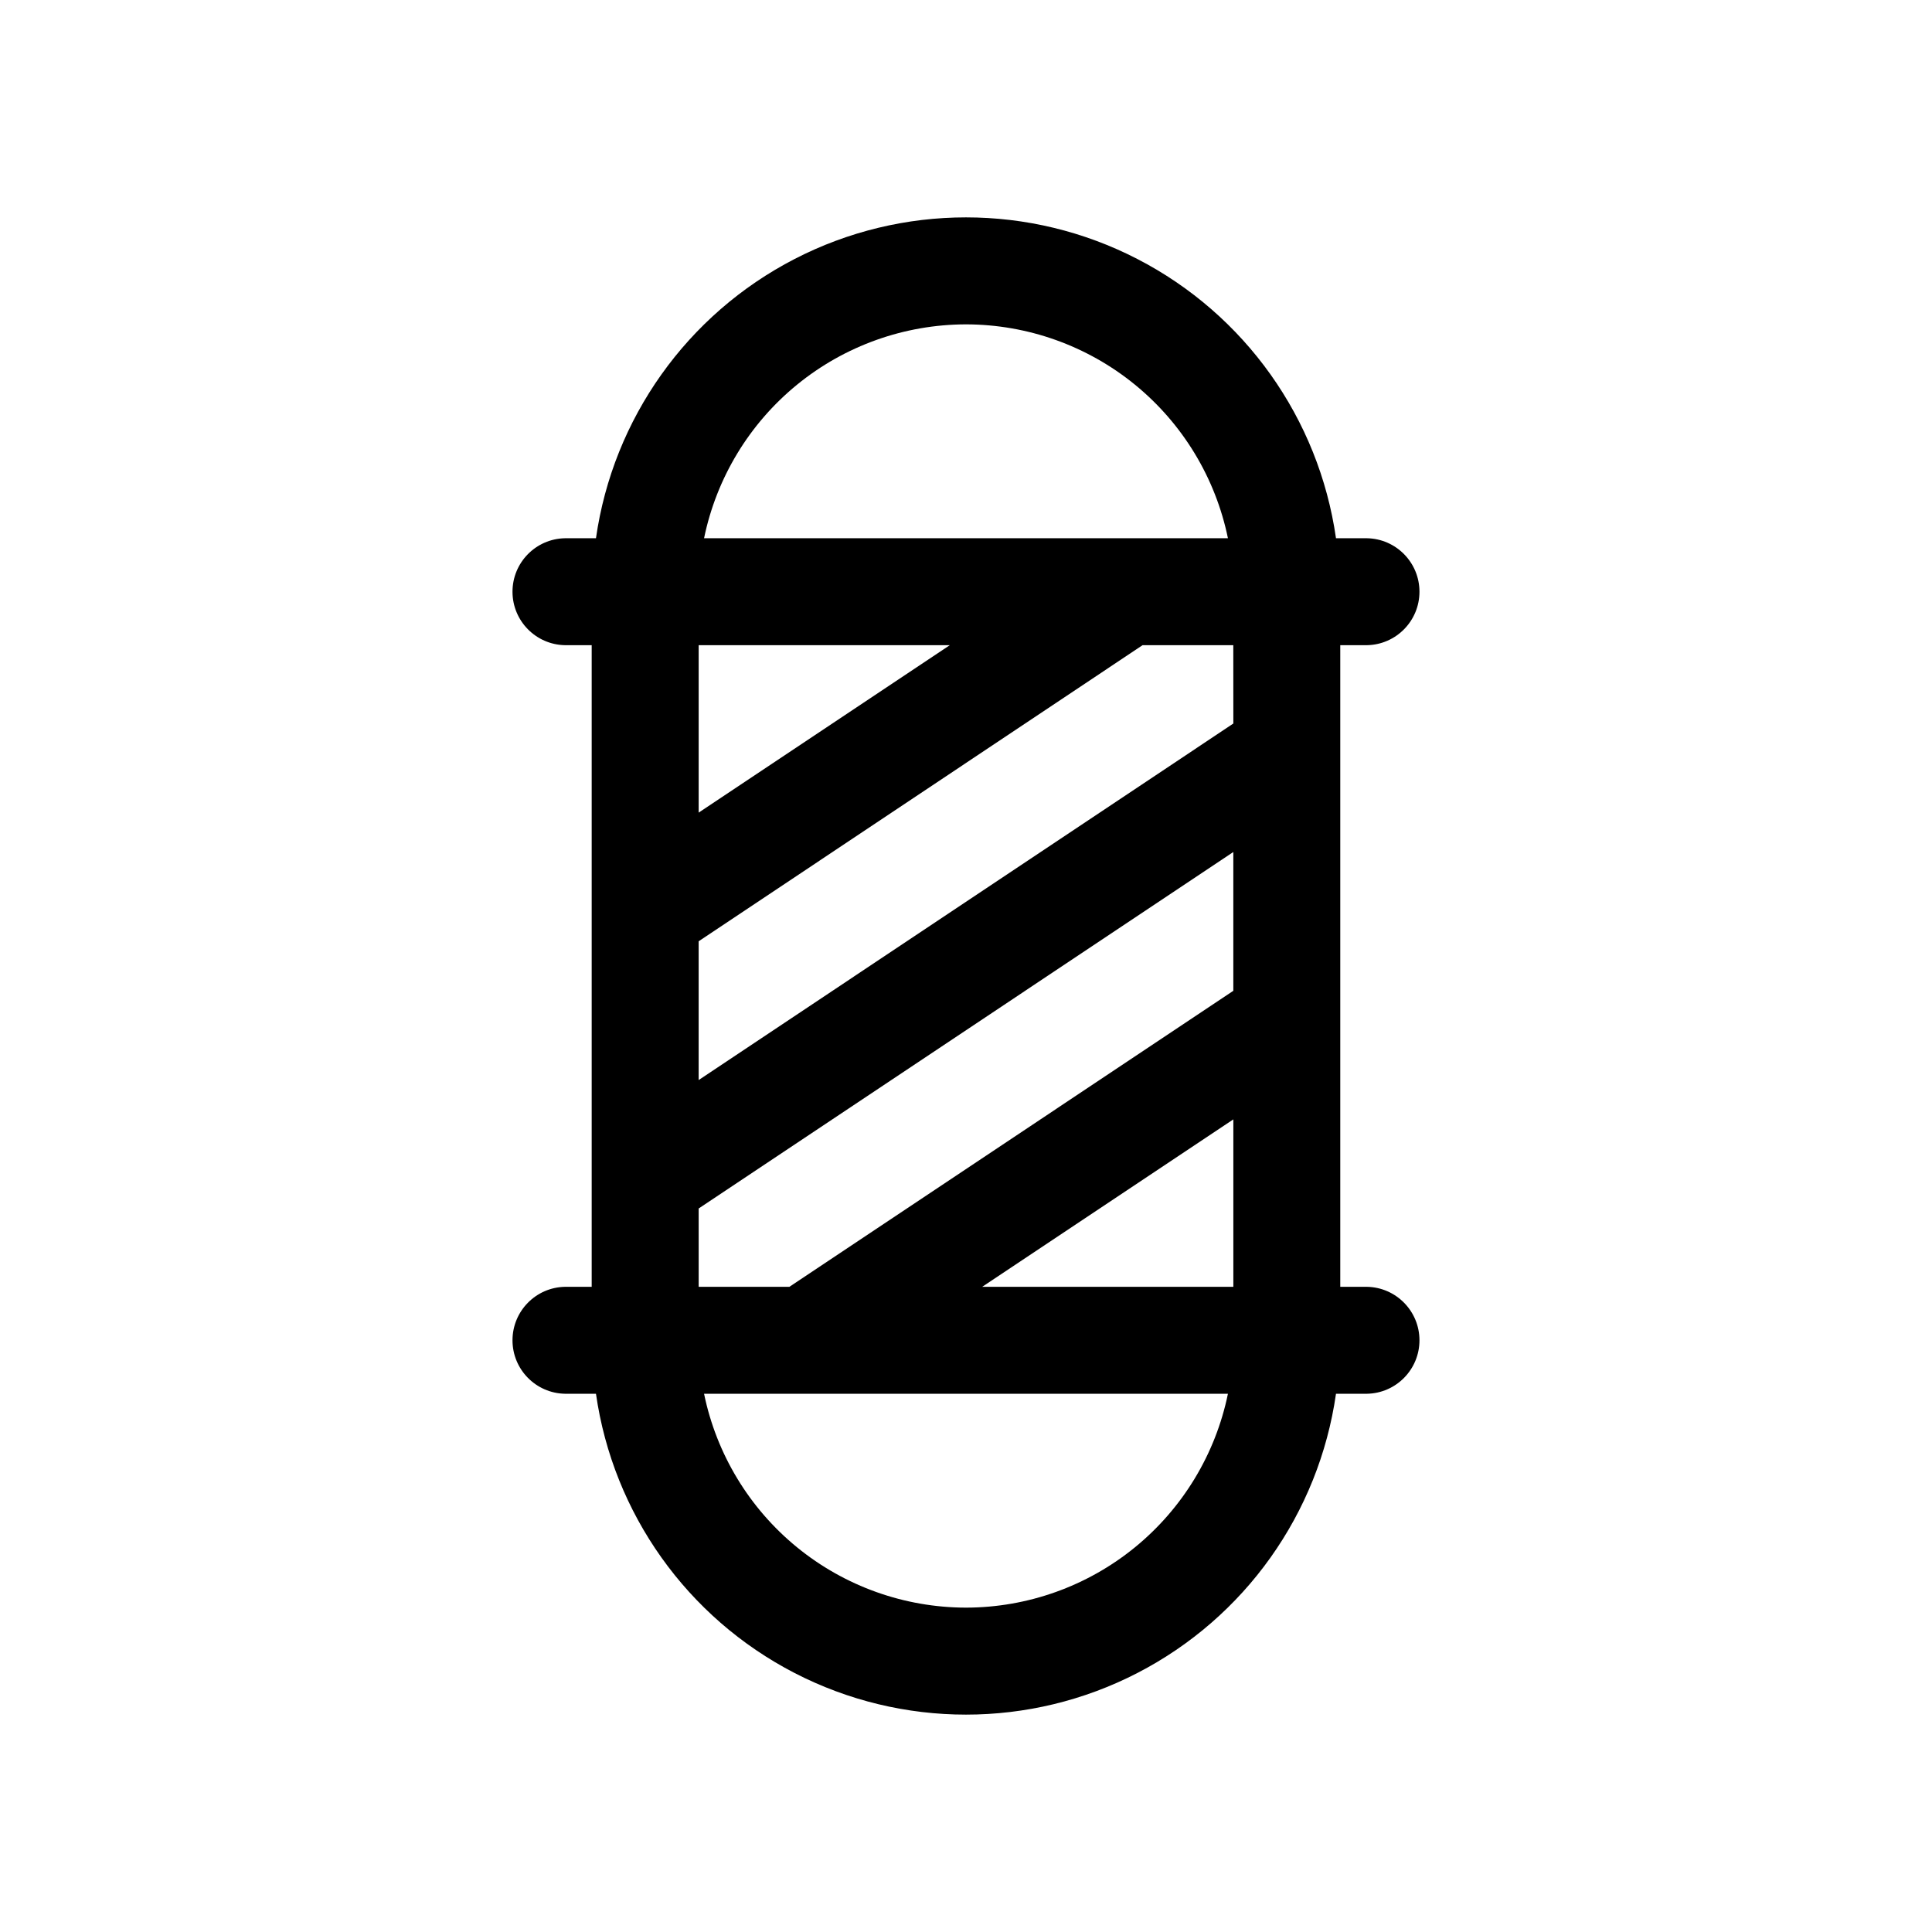 <?xml version="1.0" encoding="UTF-8"?>
<!-- Uploaded to: SVG Repo, www.svgrepo.com, Generator: SVG Repo Mixer Tools -->
<svg fill="#000000" width="800px" height="800px" version="1.1" viewBox="144 144 512 512" xmlns="http://www.w3.org/2000/svg">
 <path d="m506.27 485.02h-7.086v-170.04h7.086c7.719-0.145 13.902-6.445 13.902-14.168s-6.184-14.027-13.902-14.172h-8.219c-4.539-31.734-24.152-59.312-52.645-74.008-28.492-14.699-62.332-14.699-90.824 0-28.488 14.695-48.105 42.273-52.645 74.008h-8.215c-7.723 0.145-13.906 6.449-13.906 14.172s6.184 14.023 13.906 14.168h7.082v170.04h-7.082c-7.723 0.145-13.906 6.449-13.906 14.172s6.184 14.023 13.906 14.168h8.219-0.004c4.539 31.734 24.156 59.312 52.645 74.008 28.492 14.699 62.332 14.699 90.824 0 28.492-14.695 48.105-42.273 52.645-74.008h8.219c7.719-0.145 13.902-6.445 13.902-14.168s-6.184-14.027-13.902-14.172zm-101.98 0 66.559-44.371v44.371zm66.559-149.28-141.7 94.488v-36.777l117.64-78.469h24.047zm-70.848-105.78c16.324 0.023 32.141 5.672 44.785 15.996 12.645 10.324 21.344 24.695 24.629 40.684h-138.83c3.289-15.988 11.984-30.359 24.629-40.684 12.645-10.324 28.465-15.973 44.789-15.996zm-4.289 85.02-66.559 44.371v-44.371zm-66.559 149.28 141.69-94.465v36.777l-117.64 78.445h-24.047zm70.848 105.78c-16.324-0.023-32.145-5.672-44.789-15.996-12.645-10.324-21.34-24.691-24.629-40.684h138.83c-3.285 15.992-11.984 30.359-24.629 40.684-12.645 10.324-28.461 15.973-44.785 15.996z"/>
</svg>